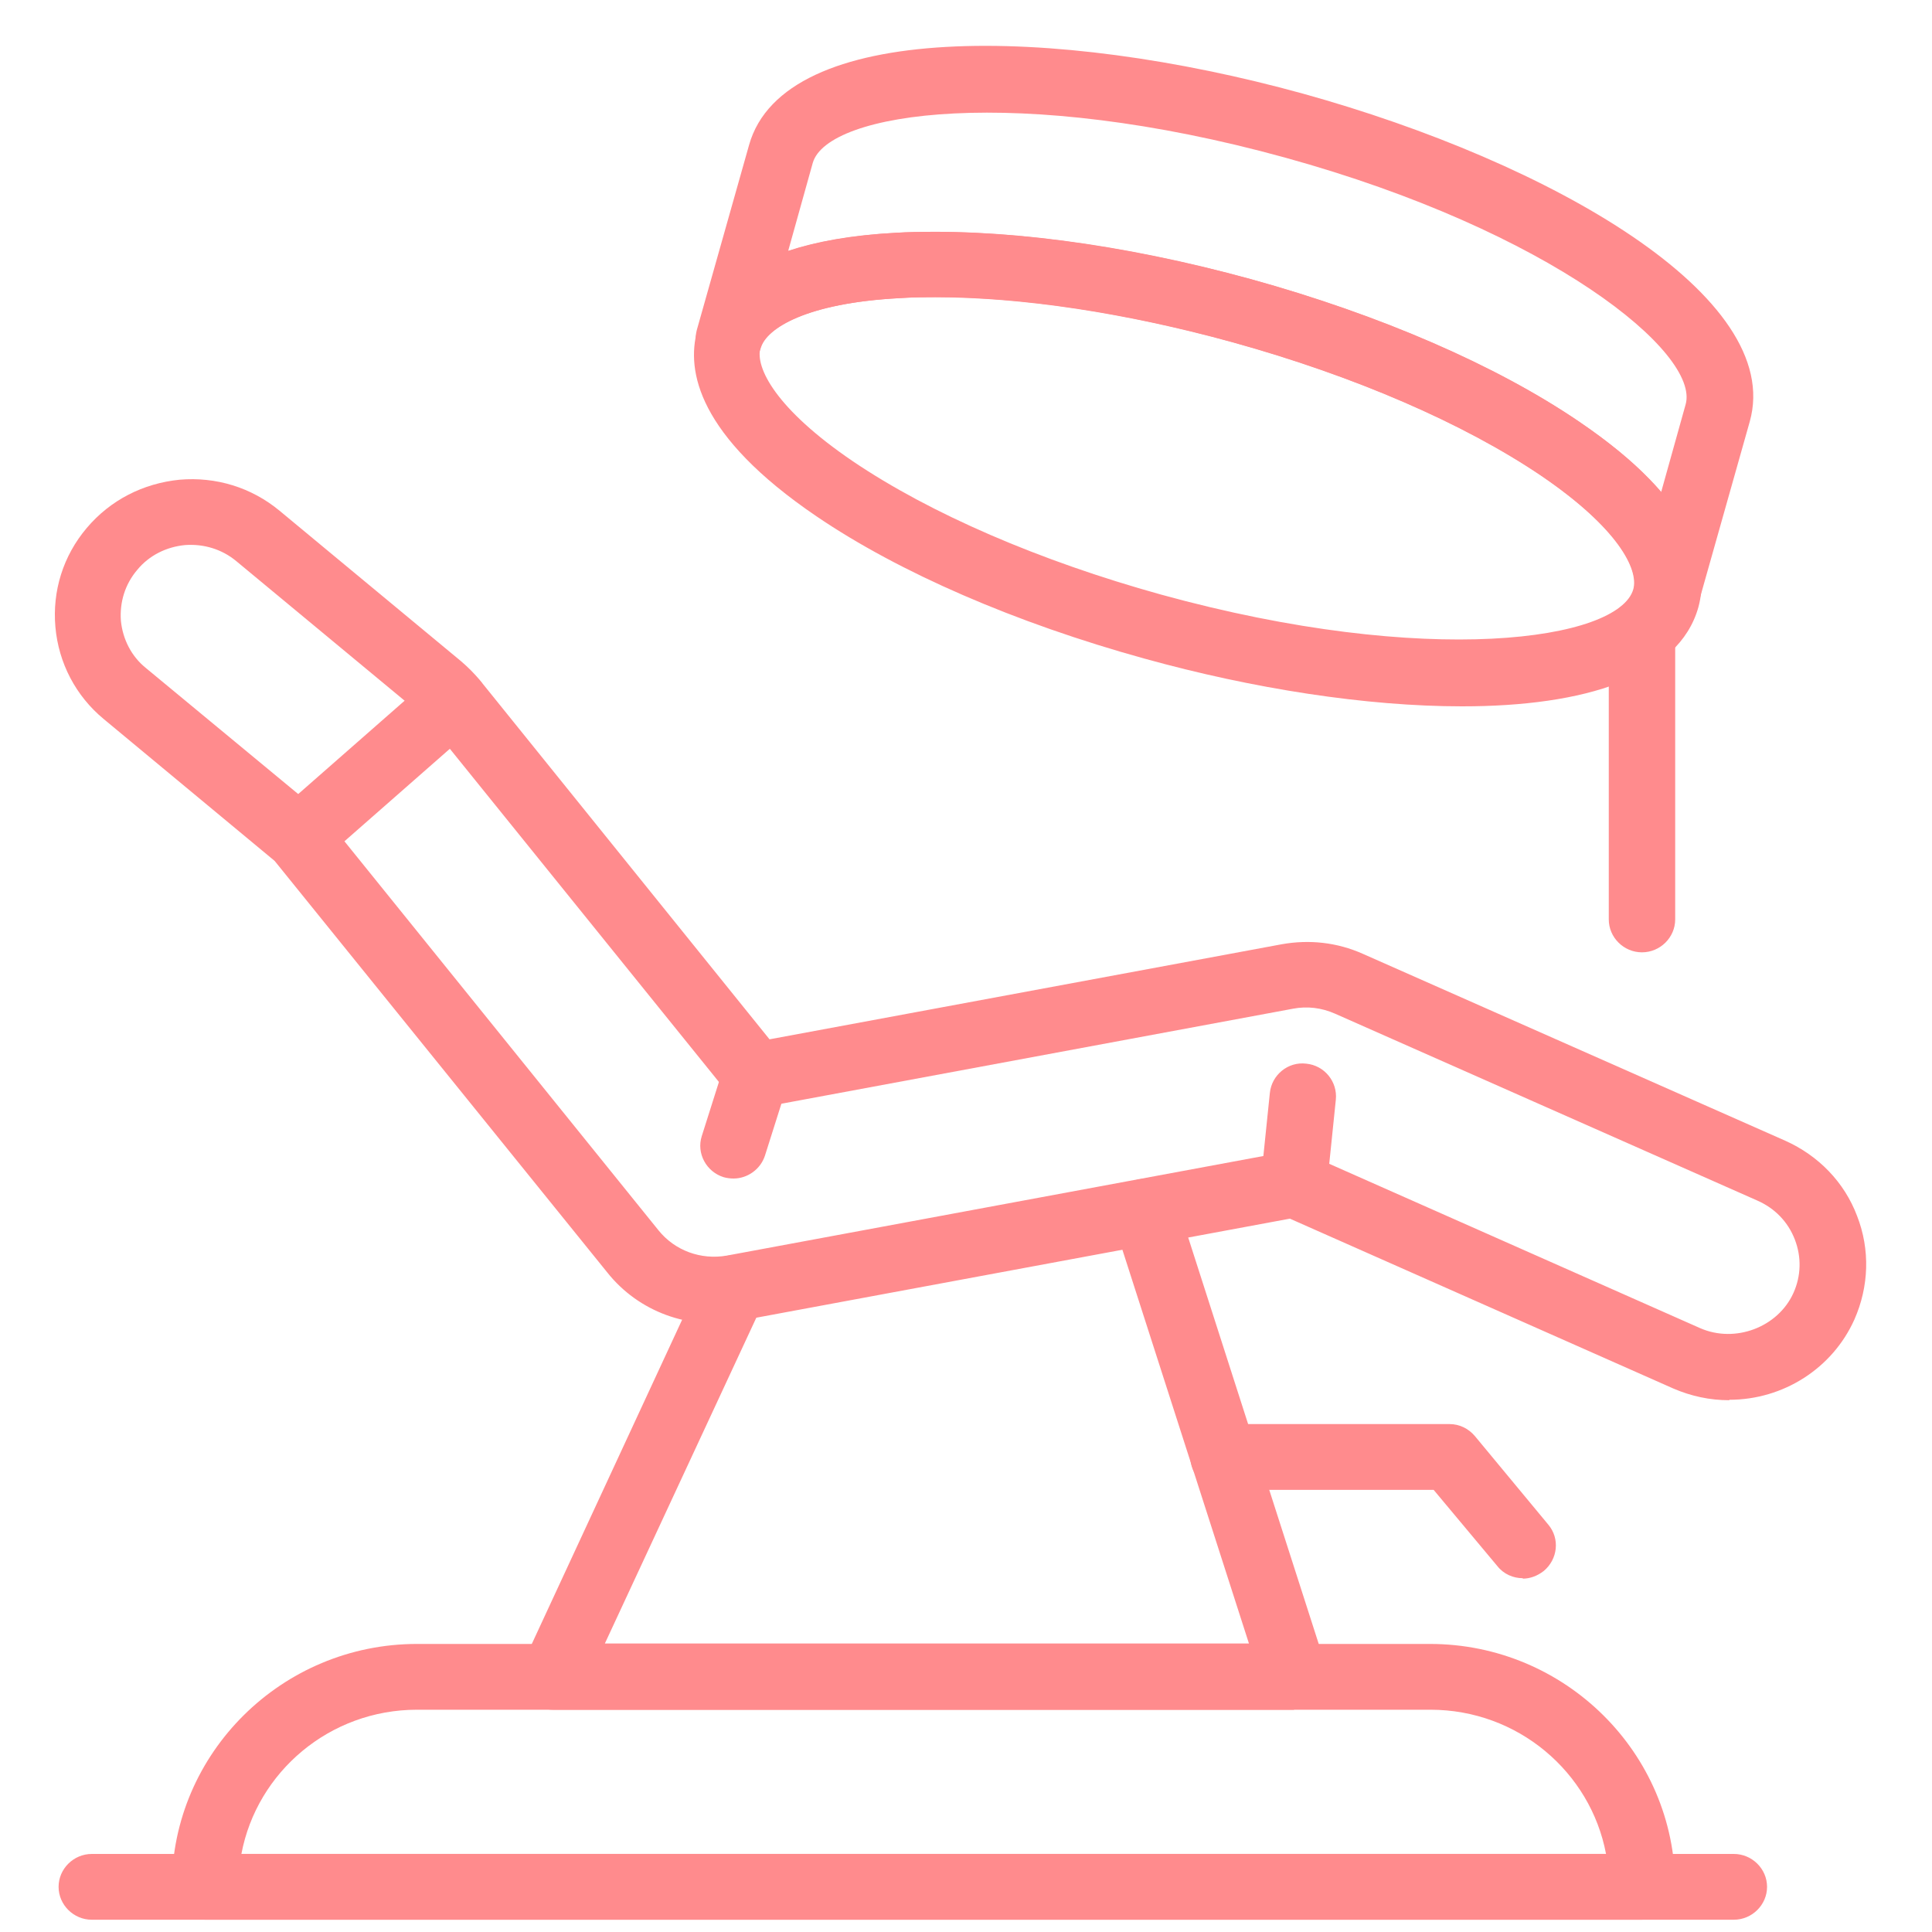 <?xml version="1.0" encoding="UTF-8"?> <svg xmlns="http://www.w3.org/2000/svg" width="40" height="40" viewBox="0 0 40 40" fill="none"><path d="M35.803 28.99C35.398 28.99 35.012 28.906 34.645 28.748L26.706 25.231L15.301 27.348C14.275 27.544 13.22 27.162 12.57 26.341L5.686 17.824L2.145 14.885C1.571 14.41 1.213 13.729 1.147 12.982C1.081 12.236 1.307 11.508 1.797 10.93C2.286 10.352 2.965 10.007 3.718 9.932C4.471 9.867 5.206 10.091 5.79 10.576L9.547 13.691C9.689 13.813 9.82 13.943 9.943 14.092L15.932 21.518L26.536 19.55C27.111 19.447 27.685 19.512 28.212 19.746L36.961 23.617C37.649 23.925 38.185 24.475 38.449 25.175C38.722 25.874 38.694 26.639 38.393 27.32C37.941 28.328 36.924 28.981 35.803 28.981V28.99ZM26.791 23.841C26.885 23.841 26.979 23.859 27.073 23.897L35.2 27.498C35.925 27.815 36.811 27.479 37.131 26.77C37.291 26.415 37.3 26.024 37.159 25.66C37.018 25.296 36.745 25.016 36.387 24.858L27.638 20.986C27.365 20.865 27.064 20.828 26.772 20.884L15.772 22.927C15.518 22.973 15.264 22.88 15.113 22.684L8.86 14.941C8.803 14.867 8.728 14.792 8.653 14.736L4.895 11.62C4.594 11.369 4.217 11.257 3.831 11.285C3.445 11.322 3.087 11.499 2.842 11.798C2.588 12.096 2.475 12.469 2.503 12.852C2.541 13.234 2.72 13.589 3.021 13.831L6.618 16.807C6.618 16.807 6.684 16.872 6.713 16.9L13.634 25.473C13.973 25.893 14.51 26.089 15.047 25.996L26.659 23.841C26.659 23.841 26.743 23.831 26.781 23.831L26.791 23.841Z" fill="#FF8B8D"></path><path d="M6.185 18.029C5.997 18.029 5.809 17.954 5.667 17.796C5.413 17.516 5.441 17.087 5.724 16.835L8.945 14.009C9.227 13.757 9.66 13.785 9.915 14.065C10.169 14.344 10.141 14.774 9.858 15.025L6.637 17.852C6.506 17.964 6.346 18.02 6.185 18.02V18.029Z" fill="#FF8B8D"></path><path d="M15.188 24.4C15.122 24.4 15.047 24.391 14.981 24.372C14.623 24.26 14.416 23.878 14.529 23.523L14.99 22.068C15.103 21.714 15.489 21.509 15.847 21.62C16.205 21.732 16.412 22.115 16.299 22.469L15.838 23.925C15.744 24.214 15.471 24.4 15.188 24.4Z" fill="#FF8B8D"></path><path d="M26.791 25.203C26.791 25.203 26.744 25.203 26.715 25.203C26.338 25.165 26.065 24.83 26.103 24.456L26.291 22.628C26.329 22.255 26.668 21.975 27.045 22.022C27.422 22.059 27.695 22.395 27.657 22.768L27.469 24.596C27.431 24.951 27.13 25.203 26.791 25.203Z" fill="#FF8B8D"></path><path d="M26.791 35.399H11.45C11.214 35.399 10.998 35.278 10.875 35.082C10.753 34.886 10.734 34.643 10.828 34.429L14.557 26.387C14.717 26.042 15.122 25.893 15.471 26.052C15.819 26.21 15.97 26.611 15.81 26.956L12.523 34.027H25.858L23.052 25.296C22.939 24.942 23.137 24.559 23.494 24.438C23.852 24.326 24.238 24.522 24.361 24.876L27.45 34.494C27.516 34.699 27.478 34.923 27.346 35.1C27.214 35.278 27.007 35.38 26.791 35.38V35.399Z" fill="#FF8B8D"></path><path d="M31.528 32.675C31.33 32.675 31.132 32.591 31 32.423L29.682 30.846H25.331C24.954 30.846 24.644 30.538 24.644 30.165C24.644 29.792 24.954 29.484 25.331 29.484H30.012C30.219 29.484 30.407 29.578 30.539 29.736L32.055 31.565C32.3 31.854 32.253 32.283 31.961 32.526C31.829 32.628 31.678 32.684 31.528 32.684V32.675Z" fill="#FF8B8D"></path><path d="M33.995 39.745H4.245C3.868 39.745 3.558 39.437 3.558 39.064C3.558 36.294 5.837 34.036 8.634 34.036H29.606C32.403 34.036 34.682 36.294 34.682 39.064C34.682 39.437 34.371 39.745 33.995 39.745ZM4.998 38.383H33.251C32.93 36.685 31.424 35.398 29.616 35.398H8.634C6.825 35.398 5.319 36.685 4.998 38.383Z" fill="#FF8B8D"></path><path d="M35.888 39.746H1.9C1.524 39.746 1.213 39.438 1.213 39.065C1.213 38.692 1.524 38.384 1.9 38.384H35.897C36.274 38.384 36.585 38.692 36.585 39.065C36.585 39.438 36.274 39.746 35.897 39.746H35.888Z" fill="#FF8B8D"></path><path d="M30.266 14.624C28.288 14.624 25.943 14.26 23.692 13.635C21.027 12.898 18.616 11.854 16.902 10.688C14.444 9.018 14.209 7.674 14.435 6.844C14.671 6.014 15.575 4.988 18.55 4.82C20.632 4.708 23.24 5.044 25.905 5.781C28.571 6.518 30.981 7.562 32.695 8.729C35.153 10.398 35.389 11.742 35.163 12.572C34.758 14.018 32.808 14.624 30.275 14.624H30.266ZM19.37 6.154C19.116 6.154 18.861 6.154 18.616 6.173C16.686 6.275 15.867 6.798 15.744 7.199C15.631 7.609 16.064 8.467 17.656 9.549C19.257 10.632 21.517 11.611 24.041 12.311C29.559 13.831 33.515 13.262 33.816 12.199C33.929 11.788 33.496 10.93 31.904 9.848C30.303 8.766 28.043 7.786 25.519 7.087C23.316 6.48 21.159 6.154 19.36 6.154H19.37Z" fill="#FF8B8D"></path><path d="M34.494 13.066C34.438 13.066 34.372 13.066 34.306 13.038C33.939 12.935 33.732 12.562 33.826 12.198C33.939 11.788 33.506 10.93 31.914 9.848C30.313 8.766 28.053 7.786 25.529 7.086C23.005 6.387 20.557 6.06 18.626 6.172C16.696 6.275 15.876 6.797 15.754 7.198C15.65 7.562 15.274 7.777 14.906 7.674C14.539 7.572 14.332 7.198 14.426 6.835L15.509 3.001C16.234 0.426 21.828 0.519 26.97 1.937C32.121 3.364 36.952 6.144 36.227 8.728L35.144 12.562C35.059 12.861 34.786 13.057 34.485 13.057L34.494 13.066ZM19.361 4.801C21.282 4.801 23.57 5.146 25.896 5.78C28.561 6.517 30.972 7.562 32.686 8.728C33.459 9.251 34.005 9.736 34.391 10.193L34.899 8.374C35.201 7.31 32.112 4.782 26.603 3.262C21.084 1.741 17.129 2.31 16.827 3.374L16.319 5.193C16.884 5.006 17.619 4.866 18.541 4.82C18.805 4.801 19.078 4.801 19.361 4.801Z" fill="#FF8B8D"></path><path d="M33.995 19.717C33.618 19.717 33.308 19.409 33.308 19.036V13.084C33.308 12.711 33.618 12.403 33.995 12.403C34.372 12.403 34.683 12.711 34.683 13.084V19.036C34.683 19.409 34.372 19.717 33.995 19.717Z" fill="#FF8B8D"></path></svg> 